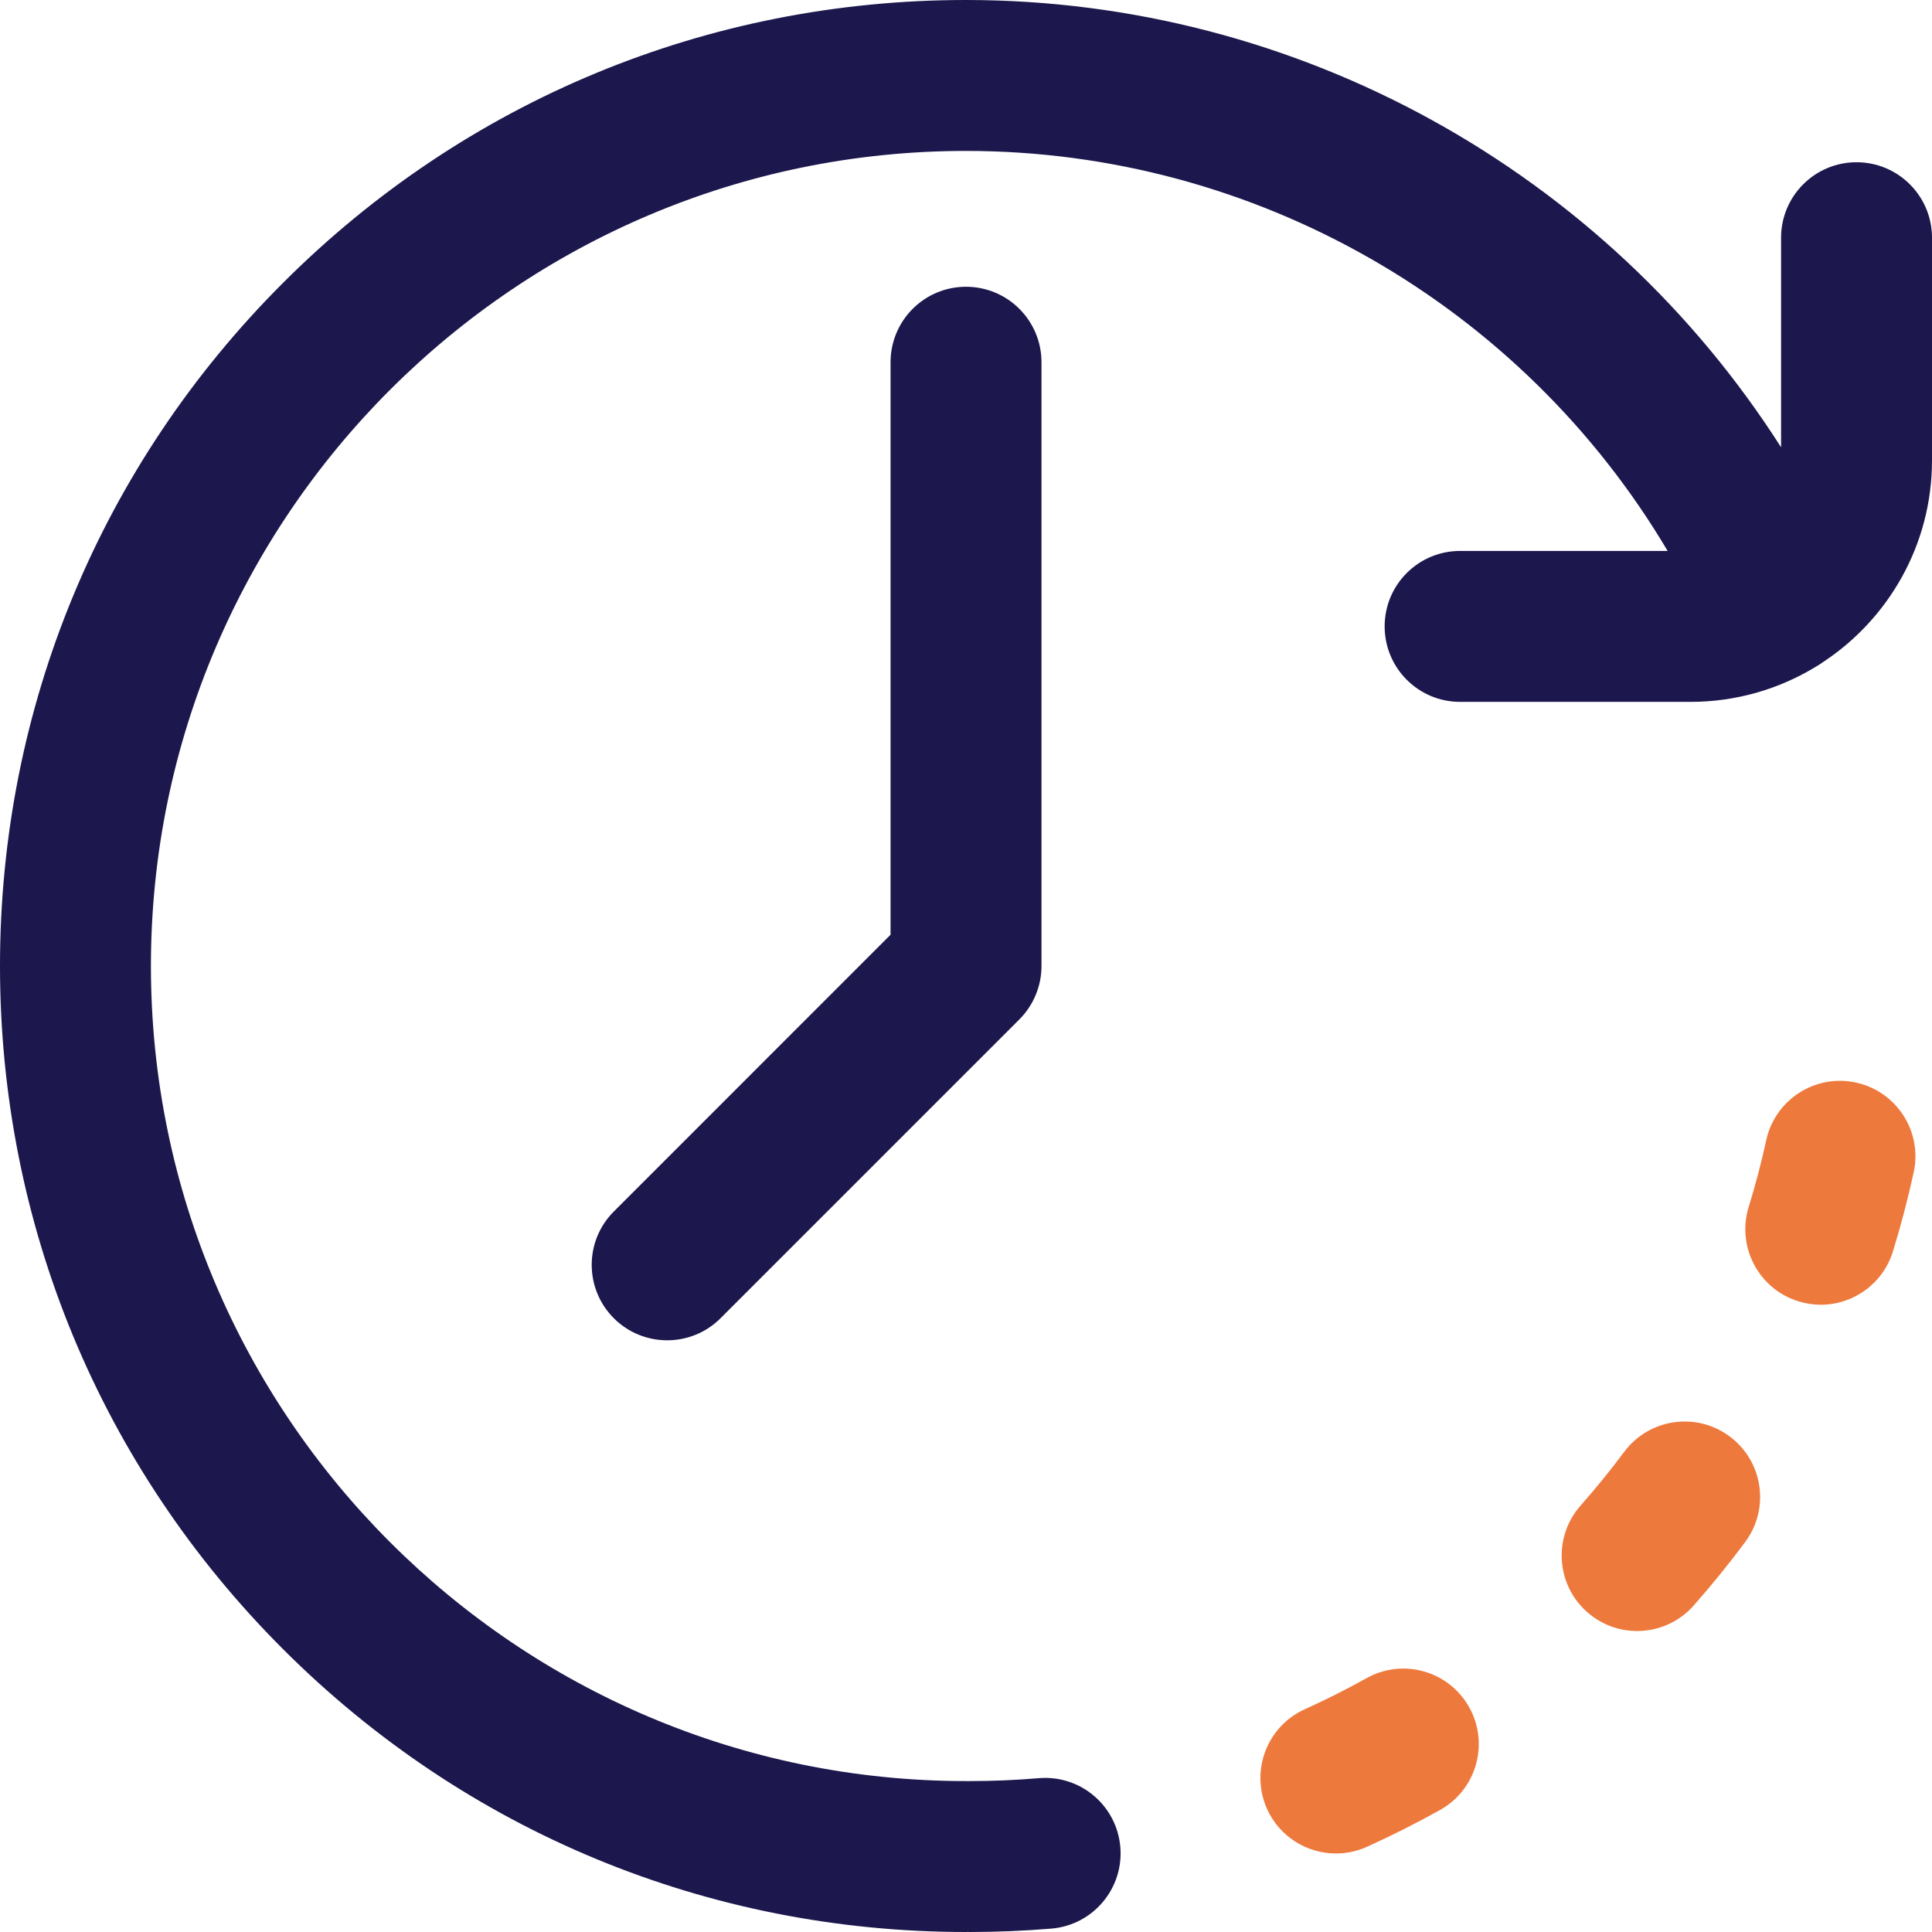 <svg width="42" height="42" viewBox="0 0 42 42" fill="none" xmlns="http://www.w3.org/2000/svg">
<g clip-path="url(#clip0_2920_12007)">
<path d="M37.602 31.227C36.875 30.686 35.848 30.837 35.307 31.564C35.009 31.964 34.691 32.356 34.361 32.729C33.761 33.408 33.824 34.445 34.503 35.045C34.815 35.321 35.203 35.457 35.589 35.457C36.043 35.457 36.495 35.27 36.819 34.903C37.21 34.46 37.587 33.996 37.939 33.522C38.48 32.795 38.329 31.767 37.602 31.227Z" fill="#EE793C"/>
<path d="M40.348 23.534C39.463 23.341 38.589 23.903 38.396 24.788C38.29 25.275 38.162 25.763 38.015 26.238C37.748 27.104 38.232 28.023 39.098 28.29C39.26 28.34 39.422 28.364 39.583 28.364C40.283 28.364 40.932 27.912 41.15 27.207C41.324 26.643 41.476 26.064 41.602 25.486C41.795 24.601 41.233 23.727 40.348 23.534Z" fill="#EE793C"/>
<path d="M29.707 36.482C29.271 36.725 28.82 36.952 28.366 37.157C27.54 37.53 27.173 38.502 27.546 39.328C27.82 39.934 28.417 40.293 29.042 40.293C29.268 40.293 29.497 40.247 29.717 40.148C30.255 39.904 30.79 39.635 31.306 39.347C32.097 38.905 32.381 37.906 31.939 37.114C31.497 36.323 30.498 36.04 29.707 36.482Z" fill="#EE793C"/>
<path d="M19.36 7.875V20.32L13.344 26.337C12.703 26.977 12.703 28.016 13.344 28.657C13.664 28.977 14.084 29.137 14.504 29.137C14.924 29.137 15.344 28.977 15.664 28.657L22.161 22.16C22.468 21.852 22.641 21.435 22.641 21V7.875C22.641 6.969 21.907 6.234 21 6.234C20.094 6.234 19.36 6.969 19.36 7.875Z" fill="#1C174C"/>
<path d="M40.359 3.527C39.453 3.527 38.719 4.262 38.719 5.168V9.724C34.9 3.735 28.231 0 21 0C15.391 0 10.117 2.184 6.151 6.151C2.184 10.117 0 15.391 0 21C0 26.609 2.184 31.883 6.151 35.849C10.117 39.816 15.391 42 21 42C21.014 42 21.027 41.998 21.041 41.998C21.055 41.998 21.068 42 21.082 42C21.673 42 22.27 41.975 22.857 41.926C23.76 41.85 24.43 41.057 24.355 40.154C24.279 39.251 23.487 38.58 22.583 38.656C22.087 38.698 21.582 38.719 21.082 38.719C21.068 38.719 21.055 38.721 21.041 38.721C21.027 38.721 21.014 38.719 21 38.719C11.23 38.719 3.281 30.77 3.281 21C3.281 11.23 11.23 3.281 21 3.281C27.297 3.281 33.088 6.637 36.253 11.977H31.741C30.835 11.977 30.101 12.711 30.101 13.617C30.101 14.523 30.835 15.258 31.741 15.258H36.75C37.749 15.258 38.684 14.977 39.48 14.491C39.531 14.461 39.58 14.43 39.627 14.396C41.055 13.457 42 11.841 42 10.008V5.168C42 4.262 41.266 3.527 40.359 3.527Z" fill="#1C174C"/>
</g>
<defs>
<clipPath id="clip0_2920_12007">
<rect width="42" height="42" fill="white"/>
</clipPath>
</defs>
</svg>
